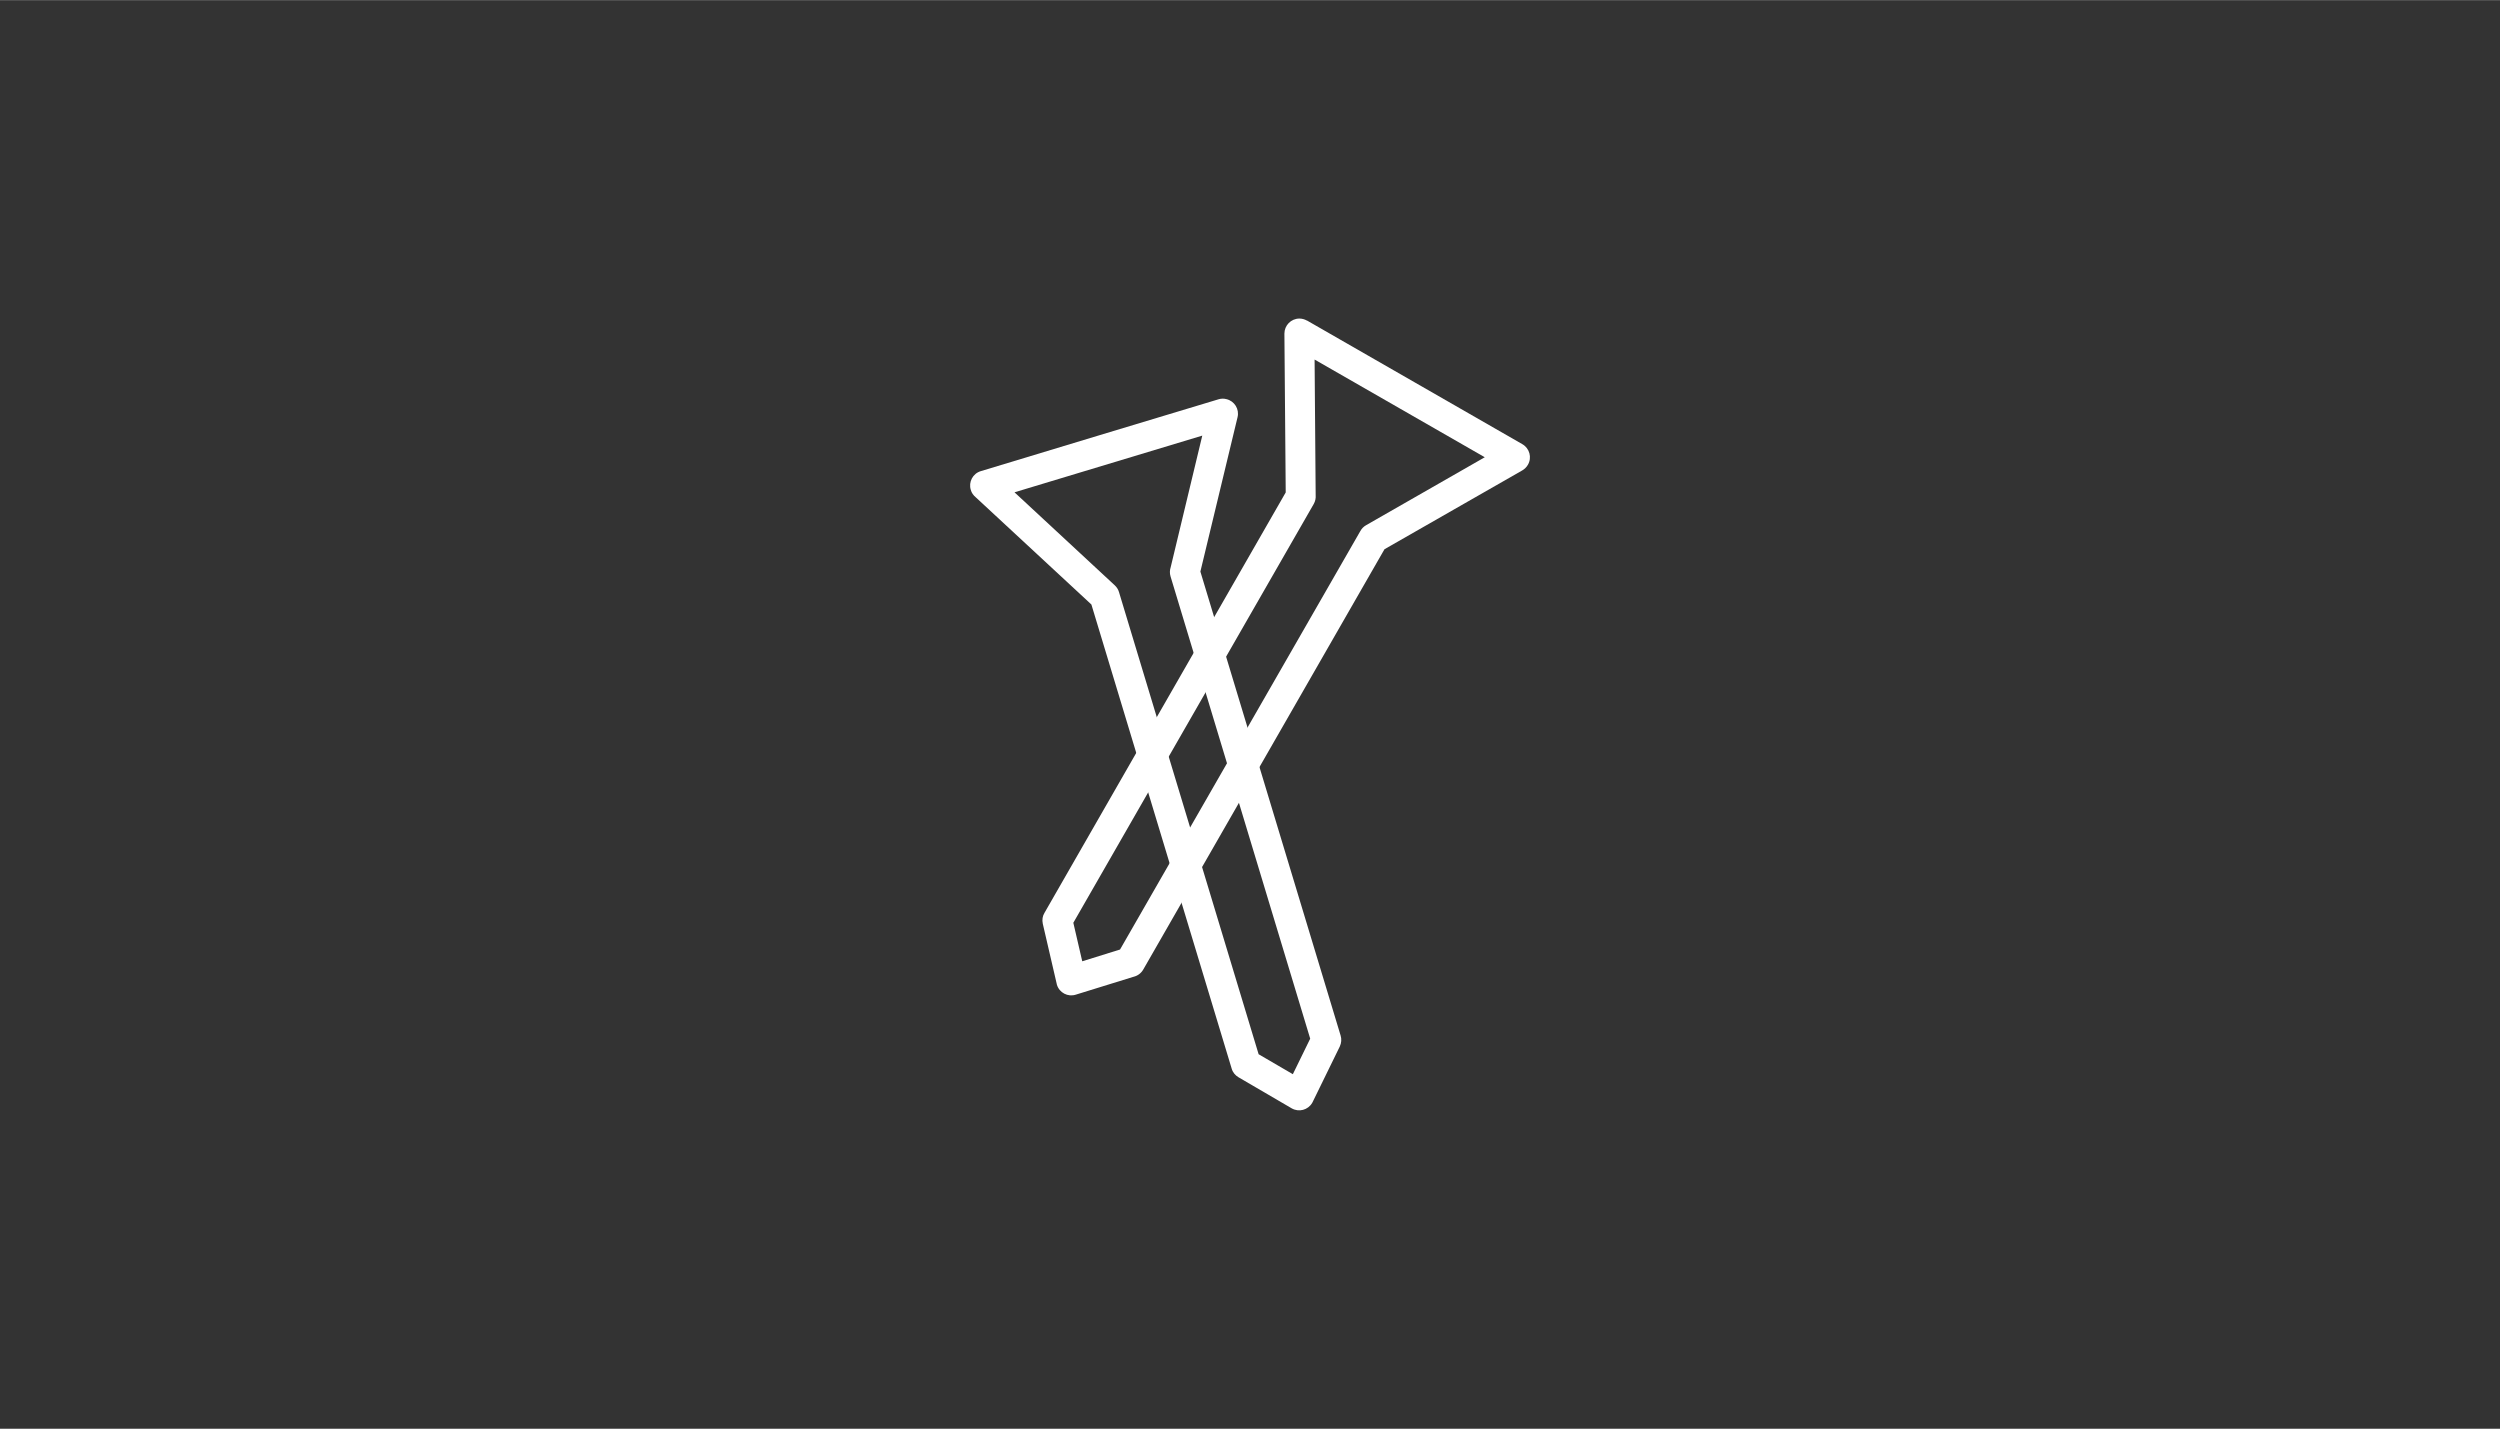 <?xml version="1.0" encoding="UTF-8"?>
<!DOCTYPE svg PUBLIC "-//W3C//DTD SVG 1.1//EN" "http://www.w3.org/Graphics/SVG/1.1/DTD/svg11.dtd">
<!-- Creator: CorelDRAW -->
<svg xmlns="http://www.w3.org/2000/svg" xml:space="preserve" width="2362px" height="1350px" version="1.1" shape-rendering="geometricPrecision" text-rendering="geometricPrecision" image-rendering="optimizeQuality" fill-rule="evenodd" clip-rule="evenodd"
viewBox="0 0 210.35 120.2"
 xmlns:xlink="http://www.w3.org/1999/xlink"
 xmlns:xodm="http://www.corel.com/coreldraw/odm/2003">
 <rect x="0" y="0" width="210.35" height="120.2" fill="#333333" stroke="none"/>
 <g id="Layer_x0020_1">
  <g id="_2722606539936">
   <path fill="white" fill-rule="nonzero" d="M109.96 26.95l18.13 10.41c0.61,0.35 0.82,1.12 0.47,1.73 -0.12,0.21 -0.29,0.37 -0.48,0.48l-11.59 6.63 -20.3 35.37c-0.18,0.31 -0.47,0.52 -0.8,0.6l-4.88 1.51c-0.66,0.21 -1.37,-0.16 -1.58,-0.83l-0.02 -0.09 -1.17 -5.05c-0.07,-0.33 -0.02,-0.65 0.14,-0.91l0 0 20.3 -35.38 -0.11 -13.36c0,-0.69 0.55,-1.26 1.25,-1.27 0.23,0 0.45,0.06 0.64,0.17l0 -0.01zm7.81 7.4l-7.16 -4.11 0.09 11.42c0.02,0.24 -0.03,0.5 -0.16,0.73l-20.23 35.24 0.75 3.24 3.18 -0.99 20.22 -35.21c0.11,-0.2 0.27,-0.37 0.48,-0.49l9.99 -5.72 -7.16 -4.11z"/>
   <path fill="white" fill-rule="nonzero" d="M101.16 36.64l-15.8 4.77 8.44 7.83c0.17,0.16 0.29,0.35 0.35,0.56l0 0 11.75 38.89 2.88 1.68 1.46 -2.99 -11.75 -38.89c-0.08,-0.26 -0.07,-0.53 0.01,-0.77l2.66 -11.08zm-8.63 -0.04l10.01 -3.02 0 0c0.21,-0.06 0.43,-0.07 0.65,-0.01 0.68,0.16 1.1,0.84 0.94,1.51l-3.13 13 11.8 39.04 0 0c0.09,0.29 0.07,0.62 -0.07,0.92l-2.23 4.56c-0.03,0.06 -0.06,0.12 -0.09,0.18 -0.36,0.61 -1.13,0.81 -1.73,0.46l-4.47 -2.61c-0.27,-0.16 -0.49,-0.41 -0.58,-0.74l-11.8 -39.04 -9.74 -9.03c-0.19,-0.16 -0.34,-0.36 -0.41,-0.62 -0.2,-0.66 0.17,-1.37 0.84,-1.57l10.01 -3.03z"/>
  </g>
  <rect fill="none" width="210.35" height="120.2"/>
 </g>
</svg>
